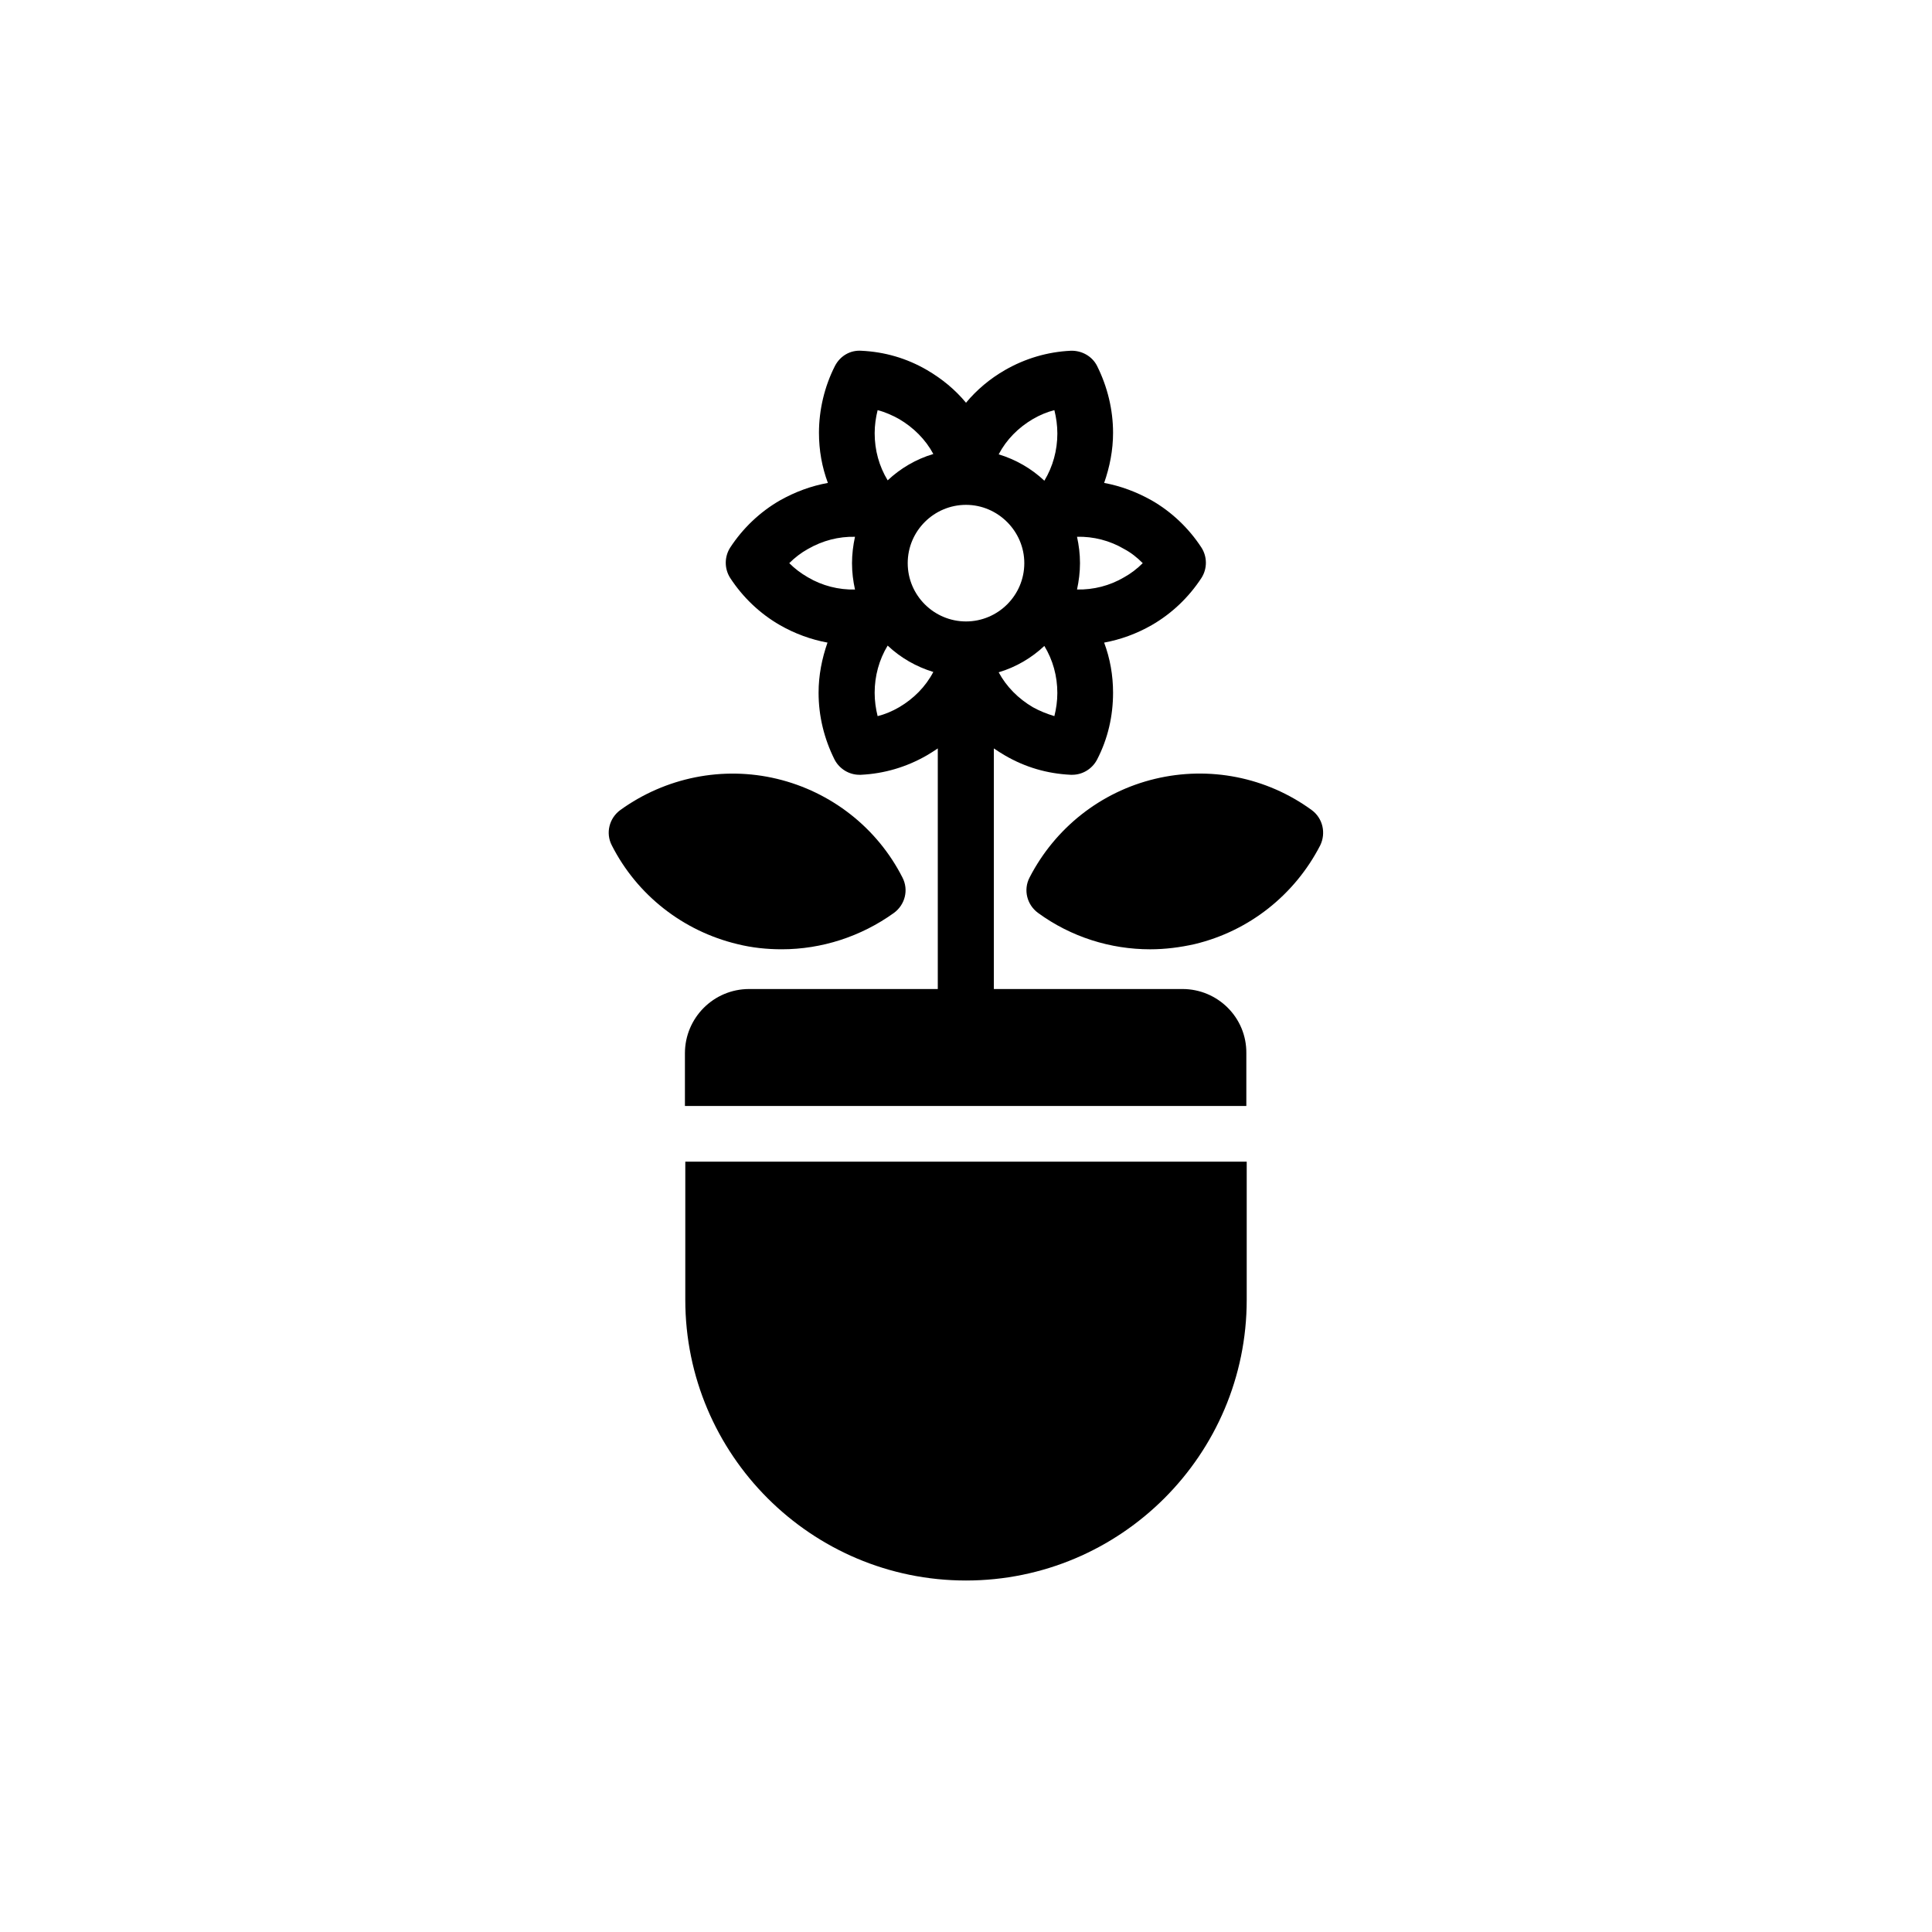 <?xml version="1.0" encoding="UTF-8"?>
<!-- Uploaded to: ICON Repo, www.iconrepo.com, Generator: ICON Repo Mixer Tools -->
<svg fill="#000000" width="800px" height="800px" version="1.1" viewBox="144 144 512 512" xmlns="http://www.w3.org/2000/svg">
 <g>
  <path d="m351.19 395.57c10.527 0 20.961-3.344 29.719-9.645 2.953-2.164 3.938-6.102 2.262-9.348-6.691-13.188-18.895-22.73-33.258-26.176-14.367-3.445-29.52-0.395-41.523 8.266-2.953 2.164-3.938 6.102-2.262 9.348 6.691 13.188 18.895 22.73 33.258 26.176 3.934 0.984 7.871 1.379 11.805 1.379z"/>
  <path d="m491.61 358.67c-12.004-8.758-27.16-11.711-41.523-8.266-14.367 3.445-26.469 12.988-33.258 26.176-1.672 3.246-0.688 7.184 2.262 9.348 8.758 6.394 19.188 9.645 29.719 9.645 3.938 0 7.871-0.492 11.809-1.379 14.367-3.445 26.469-12.988 33.258-26.176 1.57-3.25 0.688-7.184-2.266-9.348z"/>
  <path d="m457.37 406.1h-49.988v-63.762c0.984 0.688 1.969 1.277 2.953 1.871 5.41 3.148 11.219 4.82 17.418 5.117h0.395c2.754 0 5.312-1.574 6.594-4.035 2.856-5.512 4.231-11.512 4.231-17.711 0-4.625-0.789-9.055-2.363-13.285 4.328-0.789 8.66-2.363 12.594-4.625 5.312-3.051 9.84-7.379 13.188-12.496 1.574-2.461 1.574-5.609 0-8.07-3.344-5.117-7.871-9.445-13.188-12.496-4.035-2.262-8.266-3.836-12.594-4.625 1.477-4.231 2.363-8.66 2.363-13.285 0-6.102-1.477-12.203-4.231-17.711-1.277-2.559-4.035-4.133-6.988-4.035-6.199 0.297-12.102 2.066-17.418 5.117-3.938 2.262-7.477 5.215-10.332 8.66-2.856-3.445-6.297-6.297-10.332-8.66-5.41-3.148-11.219-4.82-17.418-5.117-2.953-0.195-5.609 1.379-6.988 4.035-2.754 5.41-4.231 11.609-4.231 17.711 0 4.625 0.789 9.055 2.363 13.285-4.43 0.789-8.66 2.363-12.695 4.625-5.312 3.051-9.84 7.379-13.188 12.496-1.574 2.461-1.574 5.609 0 8.07 3.344 5.117 7.871 9.445 13.188 12.496 3.938 2.262 8.266 3.836 12.594 4.625-1.477 4.231-2.363 8.66-2.363 13.285 0 6.199 1.477 12.203 4.231 17.711 1.277 2.461 3.836 4.035 6.594 4.035h0.395c6.199-0.297 12.102-2.066 17.418-5.117 0.984-0.59 1.969-1.18 2.953-1.871v63.762h-49.988c-9.445 0-17.023 7.676-17.023 17.023v13.973h148.78v-13.973c0.102-9.445-7.574-17.023-16.922-17.023zm-72.816-112.86c0-8.562 6.988-15.449 15.449-15.449s15.449 6.988 15.449 15.449c0 8.562-6.988 15.449-15.449 15.449-8.465 0-15.449-6.887-15.449-15.449zm38.867 40.539c-1.969-0.59-3.938-1.379-5.707-2.363-3.836-2.262-6.988-5.41-9.055-9.25 4.625-1.379 8.758-3.836 12.102-6.988 2.262 3.738 3.445 7.969 3.445 12.496 0 2.074-0.293 4.141-0.785 6.106zm23.418-40.539c-1.477 1.477-3.148 2.754-4.922 3.738-3.836 2.262-8.168 3.344-12.496 3.246 0.492-2.262 0.789-4.625 0.789-6.988 0-2.461-0.297-4.723-0.789-6.988 4.328-0.098 8.66 0.984 12.496 3.246 1.871 0.992 3.445 2.269 4.922 3.746zm-29.125-38.18c1.871-1.082 3.738-1.871 5.707-2.363 0.492 1.969 0.789 4.035 0.789 6.199 0 4.43-1.18 8.758-3.445 12.496-3.445-3.246-7.578-5.609-12.102-6.988 2.062-3.93 5.211-7.082 9.051-9.344zm-41.133-2.363c1.969 0.492 3.938 1.379 5.707 2.363 3.836 2.262 6.988 5.41 9.055 9.25-4.625 1.379-8.758 3.836-12.102 6.988-2.262-3.738-3.445-7.969-3.445-12.496 0-2.07 0.293-4.137 0.785-6.106zm-23.418 40.543c1.477-1.477 3.148-2.754 4.922-3.738 3.938-2.262 8.168-3.344 12.496-3.246-0.492 2.262-0.789 4.625-0.789 6.988 0 2.461 0.297 4.723 0.789 6.988-4.328 0.098-8.66-0.984-12.496-3.246-1.871-1.09-3.445-2.269-4.922-3.746zm29.125 38.18c-1.871 1.082-3.738 1.871-5.707 2.363-0.492-1.969-0.789-4.035-0.789-6.199 0-4.43 1.18-8.758 3.445-12.496 3.445 3.246 7.578 5.609 12.102 6.988-2.062 3.93-5.211 7.078-9.051 9.344z"/>
  <path d="m325.61 488.46c0 41.031 33.359 74.391 74.391 74.391s74.391-33.359 74.391-74.391v-36.605h-148.78z"/>
 </g>
</svg>